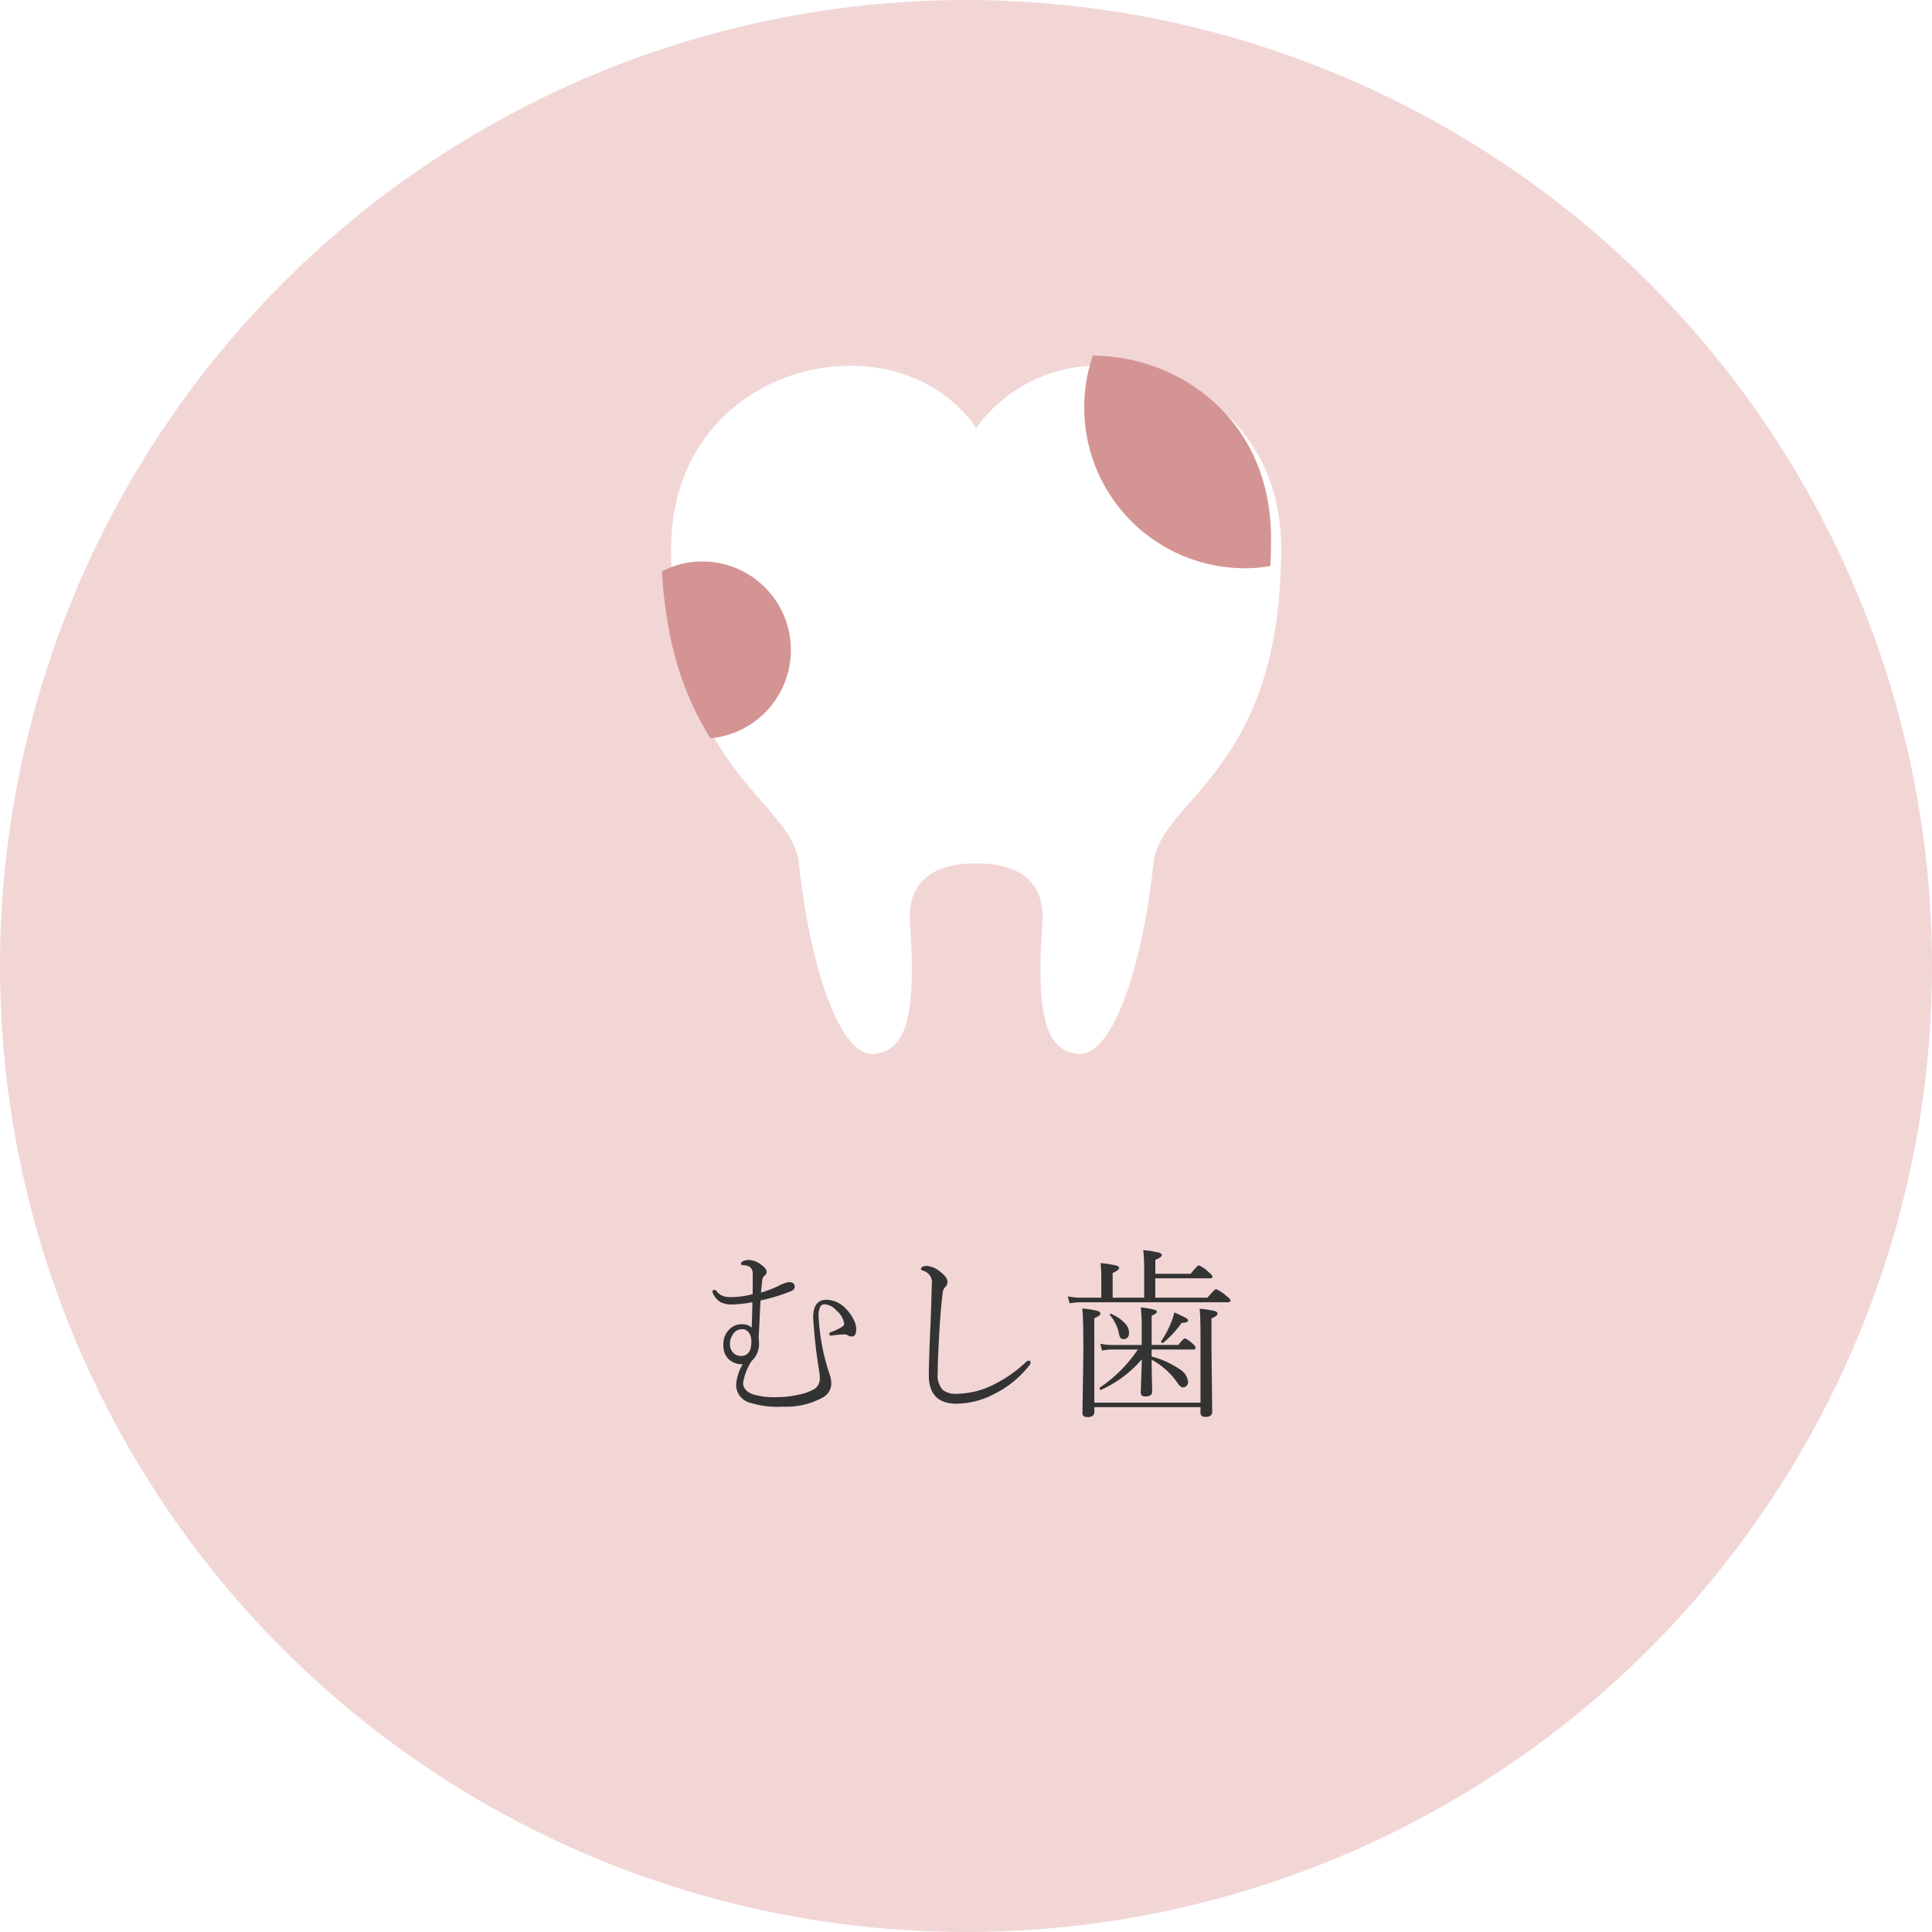 <svg xmlns="http://www.w3.org/2000/svg" xmlns:xlink="http://www.w3.org/1999/xlink" width="190" height="190" viewBox="0 0 190 190">
  <defs>
    <filter id="パス_67" x="65" y="34.973" width="60.998" height="68.684" filterUnits="userSpaceOnUse">
      <feOffset dx="1" dy="1" input="SourceAlpha"/>
      <feGaussianBlur result="blur"/>
      <feFlood flood-opacity="0.161"/>
      <feComposite operator="in" in2="blur"/>
      <feComposite in="SourceGraphic"/>
    </filter>
  </defs>
  <g id="グループ_91" data-name="グループ 91" transform="translate(-410 -3239)">
    <circle id="楕円形_2" data-name="楕円形 2" cx="95" cy="95" r="95" transform="translate(410 3239)" fill="#f2d6d6"/>
    <path id="パス_177" data-name="パス 177" d="M-20.206-10.134q-.035.563-.1,2-.053,1.1-.088,1.679a3.1,3.1,0,0,1,.035.4,2.3,2.3,0,0,1-.738,1.89A5.728,5.728,0,0,0-21.92-2.03q0,.756.94,1.116a7.1,7.1,0,0,0,2.355.29,9.886,9.886,0,0,0,2.206-.255,5.021,5.021,0,0,0,1.354-.466,1.181,1.181,0,0,0,.686-1.081,4.13,4.13,0,0,0-.035-.615,49.255,49.255,0,0,1-.615-5.432q0-1.731,1.318-1.731a2.714,2.714,0,0,1,1.925.914,3.8,3.8,0,0,1,.747,1.055,2.129,2.129,0,0,1,.246.905q0,.738-.448.738a.728.728,0,0,1-.4-.123.6.6,0,0,0-.325-.088.447.447,0,0,0-.088.009,10.462,10.462,0,0,0-1.187.114h-.035a.148.148,0,0,1-.167-.167q0-.105.158-.176a5.214,5.214,0,0,0,1.1-.527.363.363,0,0,0,.2-.316,2.064,2.064,0,0,0-.756-1.274,1.706,1.706,0,0,0-1.125-.615.5.5,0,0,0-.483.264,1.918,1.918,0,0,0-.149.888,20.829,20.829,0,0,0,1.1,5.766,3.09,3.09,0,0,1,.149.949,1.58,1.58,0,0,1-.914,1.336A7.387,7.387,0,0,1-18,.308a9.029,9.029,0,0,1-3.331-.413,1.819,1.819,0,0,1-1.274-1.661,4.417,4.417,0,0,1,.65-2.1A1.871,1.871,0,0,1-23.379-4.4a1.848,1.848,0,0,1-.483-1.354,2,2,0,0,1,.686-1.626A1.712,1.712,0,0,1-22.061-7.8a1.5,1.5,0,0,1,.984.325q.044-.949.07-2.487a12.769,12.769,0,0,1-1.978.22,2.432,2.432,0,0,1-1.125-.211,1.9,1.9,0,0,1-.765-.853.425.425,0,0,1-.053-.185.155.155,0,0,1,.176-.176.292.292,0,0,1,.237.123,1.382,1.382,0,0,0,.668.492,2.433,2.433,0,0,0,.738.088,8.46,8.46,0,0,0,2.127-.29q.009-.721.009-2.03,0-.782-.9-.817-.255,0-.255-.158t.281-.272a1.359,1.359,0,0,1,.492-.088,2.157,2.157,0,0,1,1.169.439q.58.4.58.747a.4.4,0,0,1-.193.343.8.8,0,0,0-.255.545q-.009.079-.105,1.134a11.005,11.005,0,0,0,1.714-.65,3.37,3.37,0,0,1,1-.378q.6,0,.6.431a.471.471,0,0,1-.343.448A17.909,17.909,0,0,1-20.206-10.134Zm-1.819,2.821a1.052,1.052,0,0,0-.853.448,1.605,1.605,0,0,0-.334,1.028,1.122,1.122,0,0,0,.369.888,1.021,1.021,0,0,0,.712.272q1.02,0,1.02-1.389a1.412,1.412,0,0,0-.29-.967A.777.777,0,0,0-22.025-7.312ZM-.923.018q-2.733,0-2.733-2.8,0-1.283.141-4.482.079-1.521.149-4.447a1.179,1.179,0,0,0-.809-1.336q-.255-.062-.255-.193,0-.114.176-.22a1.07,1.07,0,0,1,.439-.07,2.324,2.324,0,0,1,1.257.554q.738.554.738,1.028a.749.749,0,0,1-.255.527,1.028,1.028,0,0,0-.229.659q-.185,1.424-.308,3.551-.167,2.769-.167,4.21a2.142,2.142,0,0,0,.5,1.67A2.084,2.084,0,0,0-.853-.958a8.285,8.285,0,0,0,3.8-1.02A12.82,12.82,0,0,0,5.906-4.087a.378.378,0,0,1,.272-.123q.176,0,.176.185a.472.472,0,0,1-.123.264A9.921,9.921,0,0,1,2.777-.94,8.111,8.111,0,0,1-.923.018ZM18.255-5.309v.686a8.959,8.959,0,0,1,2.786,1.266,1.643,1.643,0,0,1,.8,1.239.537.537,0,0,1-.176.4.472.472,0,0,1-.334.132q-.255,0-.589-.519a7.125,7.125,0,0,0-2.487-2.2q.009,1.169.035,2.259.018.8.018.87,0,.483-.668.483-.448,0-.448-.36,0-.272.105-3.3a11.537,11.537,0,0,1-4,3,.078.078,0,0,1-.035.009q-.123,0-.123-.158a.1.1,0,0,1,.026-.07A13.654,13.654,0,0,0,16.9-5.309H14.326a4.986,4.986,0,0,0-.949.105L13.21-5.88a5.572,5.572,0,0,0,1.1.123h2.971V-7.2a19.424,19.424,0,0,0-.088-2.25,8.22,8.22,0,0,1,1.336.229q.246.07.246.2,0,.176-.519.378v2.883h2.628q.519-.65.65-.65a2.808,2.808,0,0,1,.791.563q.255.2.255.352,0,.185-.237.185ZM12.621-.088H23.063V-6.135q0-2.5-.088-3.19a11.219,11.219,0,0,1,1.512.237q.255.088.255.255,0,.211-.6.466v2.988l.07,6.214q0,.483-.686.483-.466,0-.466-.422V.36H12.621V.826q0,.51-.668.51-.5,0-.5-.4l.088-5.906q0-3.489-.105-4.377a10,10,0,0,1,1.5.237q.281.088.281.272,0,.2-.6.448Zm4.9-10.318v-2.812a16.066,16.066,0,0,0-.088-1.872,10.329,10.329,0,0,1,1.556.255q.264.088.264.237,0,.211-.633.466v1.371h3.472q.677-.835.809-.835a3.8,3.8,0,0,1,.958.668q.378.316.378.457,0,.158-.255.158H18.615v1.907h5.124q.721-.844.853-.844a3.99,3.99,0,0,1,1.011.668q.4.29.4.448,0,.176-.255.176H11.364a6.381,6.381,0,0,0-1.178.105l-.176-.677a6.731,6.731,0,0,0,1.336.123h1.96v-1.767a15.673,15.673,0,0,0-.07-1.635,10.226,10.226,0,0,1,1.556.246q.264.079.264.22,0,.22-.633.51v2.426ZM14.15-8.7a.051.051,0,0,1-.018-.035q0-.088.105-.088a.078.078,0,0,1,.035.009,3.754,3.754,0,0,1,1.354.923A1.376,1.376,0,0,1,16.04-7q0,.668-.58.668-.308,0-.4-.457A4.048,4.048,0,0,0,14.15-8.7Zm5.256,2.725a.108.108,0,0,1-.062.018q-.158,0-.158-.132a.078.078,0,0,1,.009-.035,10.325,10.325,0,0,0,.94-1.758,5.156,5.156,0,0,0,.352-1.081q.923.422,1.116.536.237.141.237.255,0,.237-.633.237A10.033,10.033,0,0,1,19.406-5.977Z" transform="translate(505 3377.027)" fill="#333"/>
    <g id="グループ_20" data-name="グループ 20" transform="translate(475 3273.973)">
      <g transform="matrix(1, 0, 0, 1, -65, -34.97)" filter="url(#パス_67)">
        <path id="パス_67-2" data-name="パス 67" d="M42.471,0A14.74,14.74,0,0,0,30,6.121C22.159-5.288,0-.424,0,18c0,1.123.038,2.184.1,3.209.444,7.747,2.469,12.782,4.771,16.422,3.373,5.335,7.324,7.7,7.7,11.32.985,9.444,3.9,19.365,7.617,18.7,2.437-.435,4.046-2.518,3.3-12.758C23.055,48.949,28.561,48.94,30,48.94s6.944.009,6.512,5.954c-.745,10.239.865,12.323,3.3,12.758,3.715.662,6.631-9.259,7.616-18.7.641-6.141,11.574-8.688,12.5-28.263.041-.866.07-1.753.07-2.688C60,6.272,51.02.041,42.471,0" transform="translate(65 34.97)" fill="#fff"/>
      </g>
      <path id="パス_68" data-name="パス 68" d="M12.863,46.68A8.7,8.7,0,0,0,.182,38.93c.444,7.747,2.469,12.782,4.771,16.423a8.711,8.711,0,0,0,7.911-8.673" transform="translate(-0.085 -17.721)" fill="#d59494"/>
      <path id="パス_69" data-name="パス 69" d="M93.841,20.912a14.767,14.767,0,0,0,2.527-.222c.041-.867.07-1.754.07-2.688C96.438,6.275,87.46.044,78.911,0A15.806,15.806,0,0,0,93.841,20.912" transform="translate(-36.438 -0.002)" fill="#d59494"/>
    </g>
  </g>
</svg>
